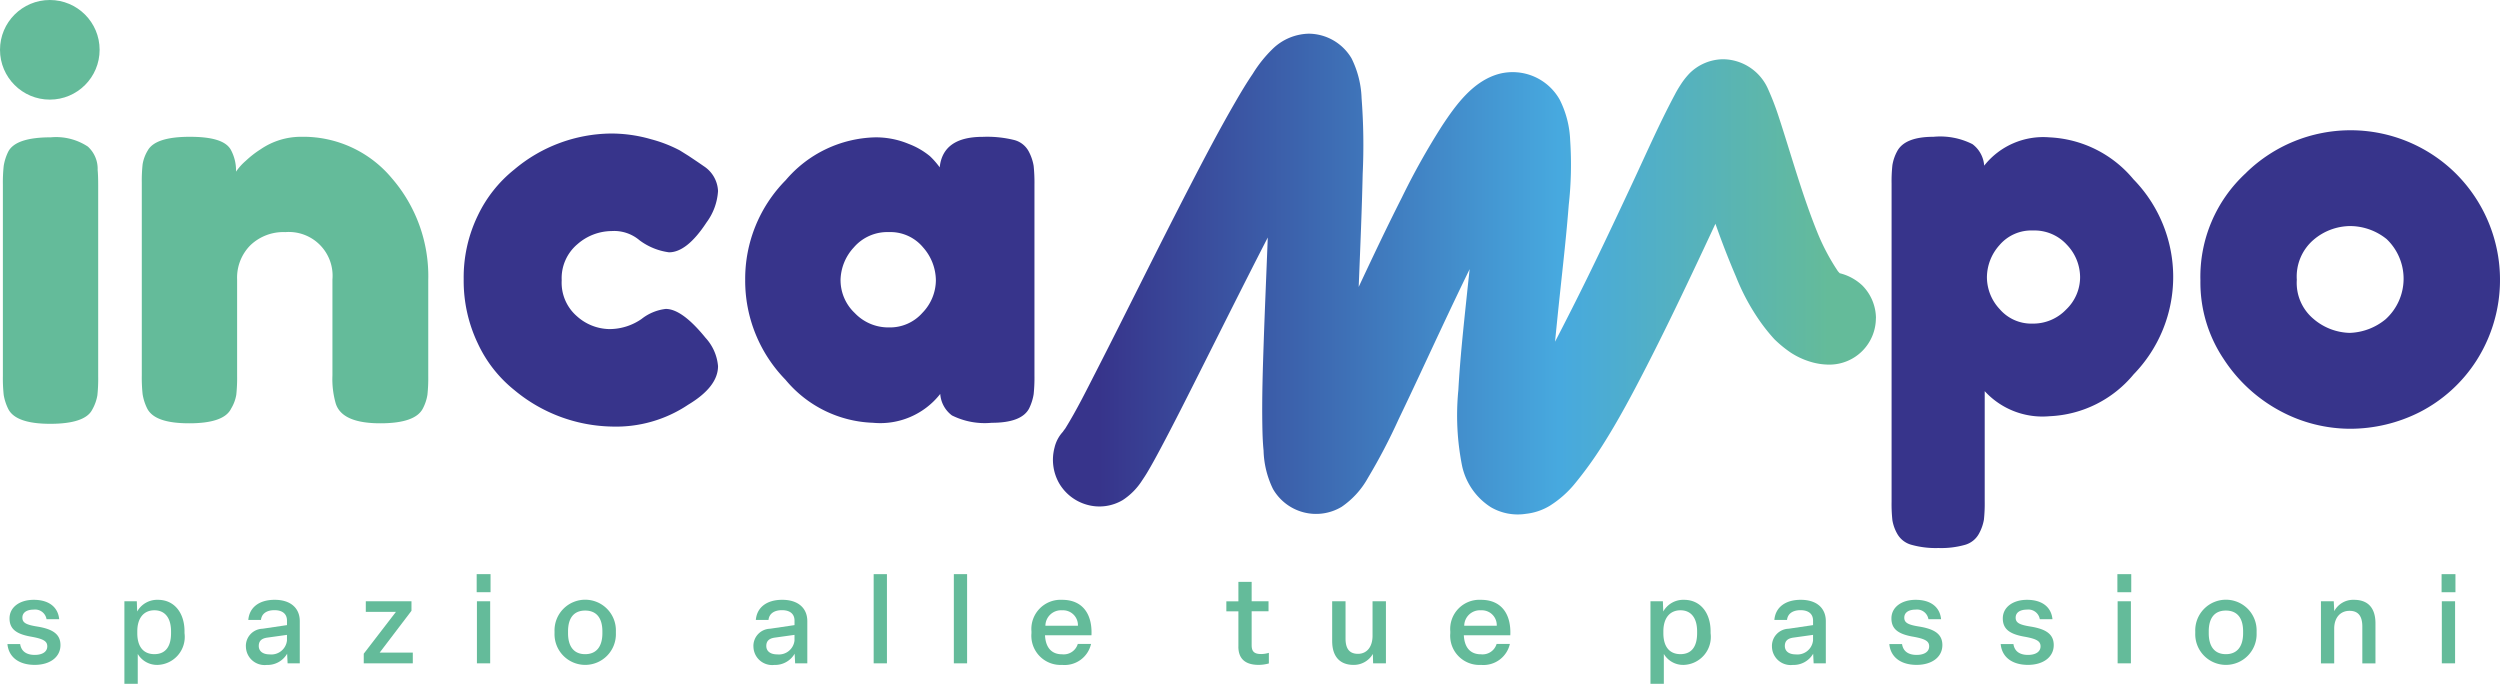 <svg id="logo_incampo" xmlns="http://www.w3.org/2000/svg" xmlns:xlink="http://www.w3.org/1999/xlink" width="156" height="42.671" viewBox="0 0 156 42.671">
  <defs>
    <style>
      .cls-1 {
        fill: url(#linear-gradient);
      }

      .cls-2 {
        fill: #64bb9a;
      }

      .cls-3 {
        fill: #37348b;
      }
    </style>
    <linearGradient id="linear-gradient" x1="0.054" y1="0.5" x2="0.944" y2="0.5" gradientUnits="objectBoundingBox">
      <stop offset="0" stop-color="#37348b"/>
      <stop offset="0.27" stop-color="#3c63ad"/>
      <stop offset="0.63" stop-color="#47a9df"/>
      <stop offset="1" stop-color="#64bb9a"/>
    </linearGradient>
  </defs>
  <path id="Tracciato_41" data-name="Tracciato 41" class="cls-1" d="M1433.9,77.991a2.929,2.929,0,0,0-.849-2.049,3.143,3.143,0,0,0-1.412-.767c-.039-.041-.076-.083-.114-.125a13.473,13.473,0,0,1-1.232-2.3c-.983-2.4-1.664-4.912-2.474-7.378a17.013,17.013,0,0,0-.677-1.744,3.1,3.1,0,0,0-2.76-1.805,3.009,3.009,0,0,0-2.119.884,4.647,4.647,0,0,0-.566.728,6.709,6.709,0,0,0-.35.6c-.961,1.8-1.781,3.674-2.645,5.519-1.227,2.624-2.462,5.246-3.77,7.83-.348.687-.7,1.378-1.057,2.064.1-1.026.205-2.05.314-3.075.193-1.816.4-3.632.54-5.453a22.769,22.769,0,0,0,.089-4.053,6.115,6.115,0,0,0-.653-2.523,3.369,3.369,0,0,0-3.77-1.612c-1.632.438-2.708,1.936-3.587,3.269a44.944,44.944,0,0,0-2.492,4.451c-.934,1.842-1.818,3.709-2.694,5.578.006-.147.012-.294.018-.44.089-2.2.182-4.4.231-6.6a38.315,38.315,0,0,0-.068-4.739,6.018,6.018,0,0,0-.63-2.489,3.128,3.128,0,0,0-2.662-1.534,3.333,3.333,0,0,0-2.282.974,7.952,7.952,0,0,0-1.216,1.528c-.388.569-.741,1.161-1.086,1.757-.979,1.689-1.887,3.419-2.784,5.152-1.046,2.02-2.069,4.052-3.09,6.085-.934,1.859-1.863,3.72-2.811,5.571-.611,1.191-1.206,2.4-1.913,3.543l-.028.044a2.26,2.26,0,0,0-.139.19,2.185,2.185,0,0,0-.519.985,2.96,2.96,0,0,0,.292,2.233,2.924,2.924,0,0,0,1.732,1.332,2.849,2.849,0,0,0,2.233-.292,4.075,4.075,0,0,0,1.223-1.248c.1-.145.2-.3.289-.448.3-.5.576-1.012.85-1.525.857-1.608,1.674-3.239,2.493-4.867,1.016-2.019,2.026-4.04,3.049-6.056q.569-1.122,1.145-2.24c-.007.17-.013.341-.02.511-.078,2.009-.166,4.019-.234,6.029-.057,1.684-.112,3.372-.087,5.057.008.569.023,1.138.079,1.7a5.8,5.8,0,0,0,.585,2.391,3.1,3.1,0,0,0,4.283,1.12,5.273,5.273,0,0,0,1.64-1.8,36.585,36.585,0,0,0,1.925-3.68c.856-1.777,1.682-3.568,2.519-5.354.627-1.337,1.258-2.671,1.907-4q-.1.906-.194,1.811c-.2,1.909-.405,3.82-.511,5.737a16.139,16.139,0,0,0,.237,4.749,4.081,4.081,0,0,0,1.791,2.558,3.328,3.328,0,0,0,2.191.413,3.62,3.62,0,0,0,1.484-.5,6.452,6.452,0,0,0,1.6-1.424,23.685,23.685,0,0,0,1.661-2.3c1.019-1.6,1.913-3.285,2.779-4.973.988-1.925,1.93-3.874,2.856-5.83q.727-1.534,1.443-3.073.588,1.679,1.289,3.315a13.559,13.559,0,0,0,1.5,2.783,11.187,11.187,0,0,0,.889,1.106,7.334,7.334,0,0,0,1.036.847,4.73,4.73,0,0,0,1.142.539,4.031,4.031,0,0,0,1.256.2,2.9,2.9,0,0,0,2.9-2.9Z" transform="translate(-1316.84 -58.126)"/>
  <path id="Tracciato_42" data-name="Tracciato 42" class="cls-2" d="M31.133,194.658a3.6,3.6,0,0,0-2.311-.578q-2.177,0-2.651.884a3.137,3.137,0,0,0-.289.9,9.922,9.922,0,0,0-.051,1.172v11.93a9.869,9.869,0,0,0,.051,1.19,3.145,3.145,0,0,0,.289.884q.475.917,2.617.917c1.427,0,2.322-.294,2.617-.883a2.721,2.721,0,0,0,.323-.9A9.793,9.793,0,0,0,31.778,209v-11.9q0-.645-.034-.985A1.874,1.874,0,0,0,31.133,194.658Z" transform="translate(-25.651 -185.511)"/>
  <path id="Tracciato_43" data-name="Tracciato 43" class="cls-2" d="M215.209,193.38a7.19,7.19,0,0,1,5.659,2.6,9.329,9.329,0,0,1,2.26,6.339V208.3a9.794,9.794,0,0,1-.051,1.173,2.756,2.756,0,0,1-.289.867q-.476.918-2.651.918-2.414,0-2.788-1.257a5.543,5.543,0,0,1-.2-1.734v-5.982a2.73,2.73,0,0,0-2.94-2.957,2.976,2.976,0,0,0-2.176.816,2.862,2.862,0,0,0-.832,2.141V208.3a10,10,0,0,1-.051,1.173,2.435,2.435,0,0,1-.323.867q-.443.918-2.617.918c-1.45,0-2.3-.306-2.617-.918a3.115,3.115,0,0,1-.289-.9,9.791,9.791,0,0,1-.051-1.173V196.236a9.429,9.429,0,0,1,.051-1.139,2.407,2.407,0,0,1,.323-.867q.476-.849,2.617-.85c1.427,0,2.232.261,2.549.782a2.706,2.706,0,0,1,.34,1.394,3.472,3.472,0,0,1,.612-.68,6.037,6.037,0,0,1,.918-.714,4.454,4.454,0,0,1,2.549-.782Z" transform="translate(-196.405 -184.844)"/>
  <path id="Tracciato_44" data-name="Tracciato 44" class="cls-3" d="M627.247,198.33a2.767,2.767,0,0,0,.952,2.243,3.1,3.1,0,0,0,2.023.8,3.52,3.52,0,0,0,2.005-.629,2.992,2.992,0,0,1,1.512-.629q1.019,0,2.481,1.8a2.985,2.985,0,0,1,.782,1.767q0,1.293-1.869,2.414a8.076,8.076,0,0,1-4.759,1.359,9.776,9.776,0,0,1-6.083-2.277,8.088,8.088,0,0,1-2.277-2.906,9.057,9.057,0,0,1-.883-4.011,8.84,8.84,0,0,1,.883-3.976,8.163,8.163,0,0,1,2.277-2.872,9.5,9.5,0,0,1,6.016-2.243,8.942,8.942,0,0,1,2.515.356,8.446,8.446,0,0,1,1.8.7l.544.34q.612.408.952.646a1.944,1.944,0,0,1,.884,1.547,3.666,3.666,0,0,1-.714,1.954q-1.224,1.869-2.346,1.869a3.936,3.936,0,0,1-1.835-.748,2.454,2.454,0,0,0-1.75-.578,3.269,3.269,0,0,0-2.124.816A2.772,2.772,0,0,0,627.247,198.33Z" transform="translate(-592.197 -180.838)"/>
  <path id="Tracciato_45" data-name="Tracciato 45" class="cls-3" d="M2465.8,216.162V196.313a9.314,9.314,0,0,1,.051-1.155,2.738,2.738,0,0,1,.289-.85q.475-.918,2.277-.918a4.456,4.456,0,0,1,2.43.459,1.835,1.835,0,0,1,.731,1.342,4.692,4.692,0,0,1,4.061-1.767,7.237,7.237,0,0,1,5.252,2.617,8.719,8.719,0,0,1,.016,12.168,7.2,7.2,0,0,1-5.251,2.617,4.888,4.888,0,0,1-4.045-1.564v6.866a9.561,9.561,0,0,1-.05,1.155,2.793,2.793,0,0,1-.306.867,1.434,1.434,0,0,1-.867.7,5.437,5.437,0,0,1-1.665.2,5.608,5.608,0,0,1-1.682-.2,1.451,1.451,0,0,1-.884-.68,2.572,2.572,0,0,1-.306-.85,9.319,9.319,0,0,1-.051-1.155Zm6.73-16.009a3.028,3.028,0,0,0-.781,2.006,2.928,2.928,0,0,0,.8,1.988,2.6,2.6,0,0,0,2.04.9,2.841,2.841,0,0,0,2.107-.883,2.79,2.79,0,0,0,.867-2.005,2.934,2.934,0,0,0-.816-2.022,2.734,2.734,0,0,0-2.124-.9A2.608,2.608,0,0,0,2472.53,200.153Z" transform="translate(-2347.765 -184.854)"/>
  <path id="Tracciato_46" data-name="Tracciato 46" class="cls-3" d="M2867.634,187.591a9.337,9.337,0,0,1,13.018-.016,9.366,9.366,0,0,1,1.36,11.726,9.161,9.161,0,0,1-3.552,3.229,9.636,9.636,0,0,1-4.333,1.037,9.258,9.258,0,0,1-4.351-1.1,9.628,9.628,0,0,1-3.552-3.263,8.564,8.564,0,0,1-1.444-4.878,8.787,8.787,0,0,1,2.854-6.73Zm4.249,9.16a3.608,3.608,0,0,0,2.209.833,3.706,3.706,0,0,0,2.243-.85,3.414,3.414,0,0,0,.068-5,3.649,3.649,0,0,0-2.277-.816,3.558,3.558,0,0,0-2.277.85,3.02,3.02,0,0,0-1.054,2.5,2.927,2.927,0,0,0,1.088,2.481Z" transform="translate(-2727.474 -176.812)"/>
  <path id="Tracciato_47" data-name="Tracciato 47" class="cls-3" d="M997.044,195.293q.2-1.9,2.685-1.9a7.022,7.022,0,0,1,1.971.2,1.428,1.428,0,0,1,.9.714,2.935,2.935,0,0,1,.306.9,10.037,10.037,0,0,1,.05,1.172v11.9a10.035,10.035,0,0,1-.05,1.173,3.181,3.181,0,0,1-.289.9q-.476.885-2.328.884a4.588,4.588,0,0,1-2.481-.459,1.831,1.831,0,0,1-.731-1.342,4.755,4.755,0,0,1-4.2,1.8,7.417,7.417,0,0,1-5.456-2.685,8.841,8.841,0,0,1-2.515-6.237,8.752,8.752,0,0,1,2.532-6.22A7.56,7.56,0,0,1,993,193.425a5.3,5.3,0,0,1,2.106.408,4.683,4.683,0,0,1,1.326.765,4.84,4.84,0,0,1,.612.7Zm-6.187,7.07a2.818,2.818,0,0,0,.884,2.022,2.886,2.886,0,0,0,2.141.9,2.7,2.7,0,0,0,2.09-.918,2.944,2.944,0,0,0,.833-2.022,3.143,3.143,0,0,0-.8-2.056,2.654,2.654,0,0,0-2.141-.952,2.754,2.754,0,0,0-2.176.952,3.085,3.085,0,0,0-.833,2.073Z" transform="translate(-938.406 -184.854)"/>
  <path id="Tracciato_48" data-name="Tracciato 48" class="cls-2" d="M31.62,794.32h.8c.068.459.4.677.91.677.466,0,.782-.188.782-.534,0-.308-.218-.459-.955-.594-.94-.158-1.4-.459-1.4-1.151s.624-1.158,1.512-1.158c.933,0,1.512.444,1.587,1.211h-.79a.72.72,0,0,0-.8-.6c-.444,0-.707.188-.707.5s.218.444.925.556c.978.158,1.451.481,1.451,1.158,0,.737-.639,1.234-1.609,1.234s-1.624-.474-1.7-1.3Z" transform="translate(-31.162 -754.131)"/>
  <path id="Tracciato_49" data-name="Tracciato 49" class="cls-2" d="M182.82,796.8V791.65h.775l.023.639a1.428,1.428,0,0,1,1.3-.729c1.015,0,1.654.812,1.654,1.97v.113a1.749,1.749,0,0,1-1.677,1.978,1.4,1.4,0,0,1-1.241-.684V796.8h-.835Zm2.911-3.158v-.113c0-.835-.376-1.316-1.038-1.316s-1.068.481-1.068,1.316v.113c0,.835.376,1.308,1.068,1.308S185.731,794.478,185.731,793.643Z" transform="translate(-175.058 -754.131)"/>
  <path id="Tracciato_50" data-name="Tracciato 50" class="cls-2" d="M339.77,794.487a1.073,1.073,0,0,1,1.038-1.113l1.527-.226v-.278c0-.429-.293-.654-.782-.654s-.8.218-.842.609h-.79c.068-.8.7-1.256,1.647-1.256,1,0,1.565.526,1.565,1.331v2.633h-.76l-.03-.6a1.411,1.411,0,0,1-1.271.7,1.166,1.166,0,0,1-1.3-1.143Zm2.564-.376v-.354l-1.241.173c-.354.053-.519.218-.519.519,0,.324.248.526.684.526a.979.979,0,0,0,1.076-.865Z" transform="translate(-324.427 -754.141)"/>
  <path id="Tracciato_51" data-name="Tracciato 51" class="cls-2" d="M492.05,797.293v-.6l2.008-2.61h-1.88v-.662h2.85v.594l-1.985,2.61h2.068v.669H492.05Z" transform="translate(-469.352 -755.901)"/>
  <path id="Tracciato_52" data-name="Tracciato 52" class="cls-2" d="M638.805,759.518h-.865V758.39h.865Zm-.023.564v3.873h-.827v-3.873Z" transform="translate(-608.195 -722.563)"/>
  <path id="Tracciato_53" data-name="Tracciato 53" class="cls-2" d="M738.52,793.643v-.113a1.915,1.915,0,1,1,3.828,0v.113a1.915,1.915,0,1,1-3.828,0Zm2.986,0v-.113c0-.835-.369-1.3-1.075-1.3s-1.068.466-1.068,1.3v.113c0,.835.369,1.308,1.068,1.308S741.506,794.478,741.506,793.643Z" transform="translate(-703.917 -754.131)"/>
  <path id="Tracciato_54" data-name="Tracciato 54" class="cls-2" d="M995.43,794.487a1.073,1.073,0,0,1,1.038-1.113l1.527-.226v-.278c0-.429-.293-.654-.782-.654s-.8.218-.842.609h-.79c.068-.8.7-1.256,1.647-1.256,1,0,1.565.526,1.565,1.331v2.633h-.76l-.03-.6a1.411,1.411,0,0,1-1.271.7,1.166,1.166,0,0,1-1.3-1.143Zm2.564-.376v-.354l-1.241.173c-.354.053-.519.218-.519.519,0,.324.248.526.685.526a.978.978,0,0,0,1.075-.865Z" transform="translate(-948.417 -754.141)"/>
  <path id="Tracciato_55" data-name="Tracciato 55" class="cls-2" d="M1151.647,758.4v5.565h-.828V758.4Z" transform="translate(-1096.302 -722.573)"/>
  <path id="Tracciato_56" data-name="Tracciato 56" class="cls-2" d="M1255.187,758.4v5.565h-.827V758.4Z" transform="translate(-1194.84 -722.573)"/>
  <path id="Tracciato_57" data-name="Tracciato 57" class="cls-2" d="M1354.63,793.643v-.113a1.822,1.822,0,0,1,1.918-1.97c1.271,0,1.888.887,1.827,2.211h-2.9c.038.775.413,1.188,1.068,1.188a.914.914,0,0,0,.978-.647h.827a1.689,1.689,0,0,1-1.805,1.309A1.821,1.821,0,0,1,1354.63,793.643Zm2.9-.466a.93.93,0,0,0-.985-.963.977.977,0,0,0-1.045.963Z" transform="translate(-1290.267 -754.131)"/>
  <path id="Tracciato_58" data-name="Tracciato 58" class="cls-2" d="M1607.152,772.4v-2.2h-.752v-.624h.752V768.36h.827v1.211h1.053v.624h-1.053v2.113c0,.383.143.556.6.556a1.691,1.691,0,0,0,.474-.075v.662a2.466,2.466,0,0,1-.632.09c-.85,0-1.271-.391-1.271-1.143Z" transform="translate(-1529.876 -732.052)"/>
  <path id="Tracciato_59" data-name="Tracciato 59" class="cls-2" d="M1743.11,795.91v-2.49h.835v2.332c0,.594.218.948.775.948s.91-.436.91-1.128V793.42h.835v3.873h-.8l-.015-.586a1.377,1.377,0,0,1-1.2.684c-.9,0-1.339-.571-1.339-1.481Z" transform="translate(-1659.983 -755.901)"/>
  <path id="Tracciato_60" data-name="Tracciato 60" class="cls-2" d="M1895.7,793.643v-.113a1.822,1.822,0,0,1,1.918-1.97c1.271,0,1.888.887,1.827,2.211h-2.9c.038.775.414,1.188,1.068,1.188a.914.914,0,0,0,.978-.647h.827a1.689,1.689,0,0,1-1.8,1.309A1.821,1.821,0,0,1,1895.7,793.643Zm2.9-.466a.93.93,0,0,0-.985-.963.977.977,0,0,0-1.045.963Z" transform="translate(-1805.202 -754.131)"/>
  <path id="Tracciato_61" data-name="Tracciato 61" class="cls-2" d="M2154.32,796.8V791.65h.775l.023.639a1.428,1.428,0,0,1,1.3-.729c1.015,0,1.654.812,1.654,1.97v.113a1.749,1.749,0,0,1-1.677,1.978,1.4,1.4,0,0,1-1.241-.684V796.8h-.835Zm2.911-3.158v-.113c0-.835-.376-1.316-1.038-1.316s-1.068.481-1.068,1.316v.113c0,.835.376,1.308,1.068,1.308S2157.231,794.478,2157.231,793.643Z" transform="translate(-2051.331 -754.131)"/>
  <path id="Tracciato_62" data-name="Tracciato 62" class="cls-2" d="M2311.26,794.487a1.073,1.073,0,0,1,1.038-1.113l1.527-.226v-.278c0-.429-.293-.654-.782-.654s-.8.218-.843.609h-.79c.068-.8.7-1.256,1.647-1.256,1,0,1.564.526,1.564,1.331v2.633h-.76l-.03-.6a1.411,1.411,0,0,1-1.271.7,1.166,1.166,0,0,1-1.3-1.143Zm2.564-.376v-.354l-1.241.173c-.354.053-.519.218-.519.519,0,.324.248.526.684.526a.978.978,0,0,0,1.075-.865Z" transform="translate(-2200.69 -754.141)"/>
  <path id="Tracciato_63" data-name="Tracciato 63" class="cls-2" d="M2462.751,794.32h.8c.068.459.4.677.91.677.466,0,.782-.188.782-.534,0-.308-.218-.459-.955-.594-.94-.158-1.4-.459-1.4-1.151s.624-1.158,1.512-1.158c.933,0,1.512.444,1.587,1.211h-.79a.72.72,0,0,0-.8-.6c-.444,0-.707.188-.707.5s.219.444.925.556c.978.158,1.452.481,1.452,1.158,0,.737-.64,1.234-1.61,1.234s-1.624-.474-1.7-1.3Z" transform="translate(-2344.863 -754.131)"/>
  <path id="Tracciato_64" data-name="Tracciato 64" class="cls-2" d="M2606.621,794.32h.8c.068.459.4.677.91.677.466,0,.782-.188.782-.534,0-.308-.218-.459-.955-.594-.94-.158-1.4-.459-1.4-1.151s.624-1.158,1.512-1.158c.933,0,1.512.444,1.587,1.211h-.79a.721.721,0,0,0-.8-.6c-.444,0-.707.188-.707.5s.218.444.925.556c.978.158,1.451.481,1.451,1.158,0,.737-.639,1.234-1.61,1.234s-1.624-.474-1.7-1.3Z" transform="translate(-2481.783 -754.131)"/>
  <path id="Tracciato_65" data-name="Tracciato 65" class="cls-2" d="M2758.375,759.518h-.865V758.39h.865Zm-.022.564v3.873h-.828v-3.873Z" transform="translate(-2625.385 -722.563)"/>
  <path id="Tracciato_66" data-name="Tracciato 66" class="cls-2" d="M2858.09,793.643v-.113a1.915,1.915,0,1,1,3.828,0v.113a1.915,1.915,0,1,1-3.828,0Zm2.986,0v-.113c0-.835-.369-1.3-1.076-1.3s-1.068.466-1.068,1.3v.113c0,.835.368,1.308,1.068,1.308S2861.076,794.478,2861.076,793.643Z" transform="translate(-2721.106 -754.131)"/>
  <path id="Tracciato_67" data-name="Tracciato 67" class="cls-2" d="M3020.49,795.514V791.64h.8l.03.617a1.335,1.335,0,0,1,1.234-.707c.94,0,1.338.586,1.338,1.466v2.5h-.82v-2.294c0-.632-.233-.985-.8-.985s-.955.421-.955,1.113v2.166h-.827Z" transform="translate(-2875.663 -754.121)"/>
  <path id="Tracciato_68" data-name="Tracciato 68" class="cls-2" d="M3177.205,759.518h-.865V758.39h.865Zm-.023.564v3.873h-.827v-3.873Z" transform="translate(-3023.985 -722.563)"/>
  <circle id="Ellisse_2" data-name="Ellisse 2" class="cls-2" cx="3.108" cy="3.108" r="3.108"/>
</svg>
